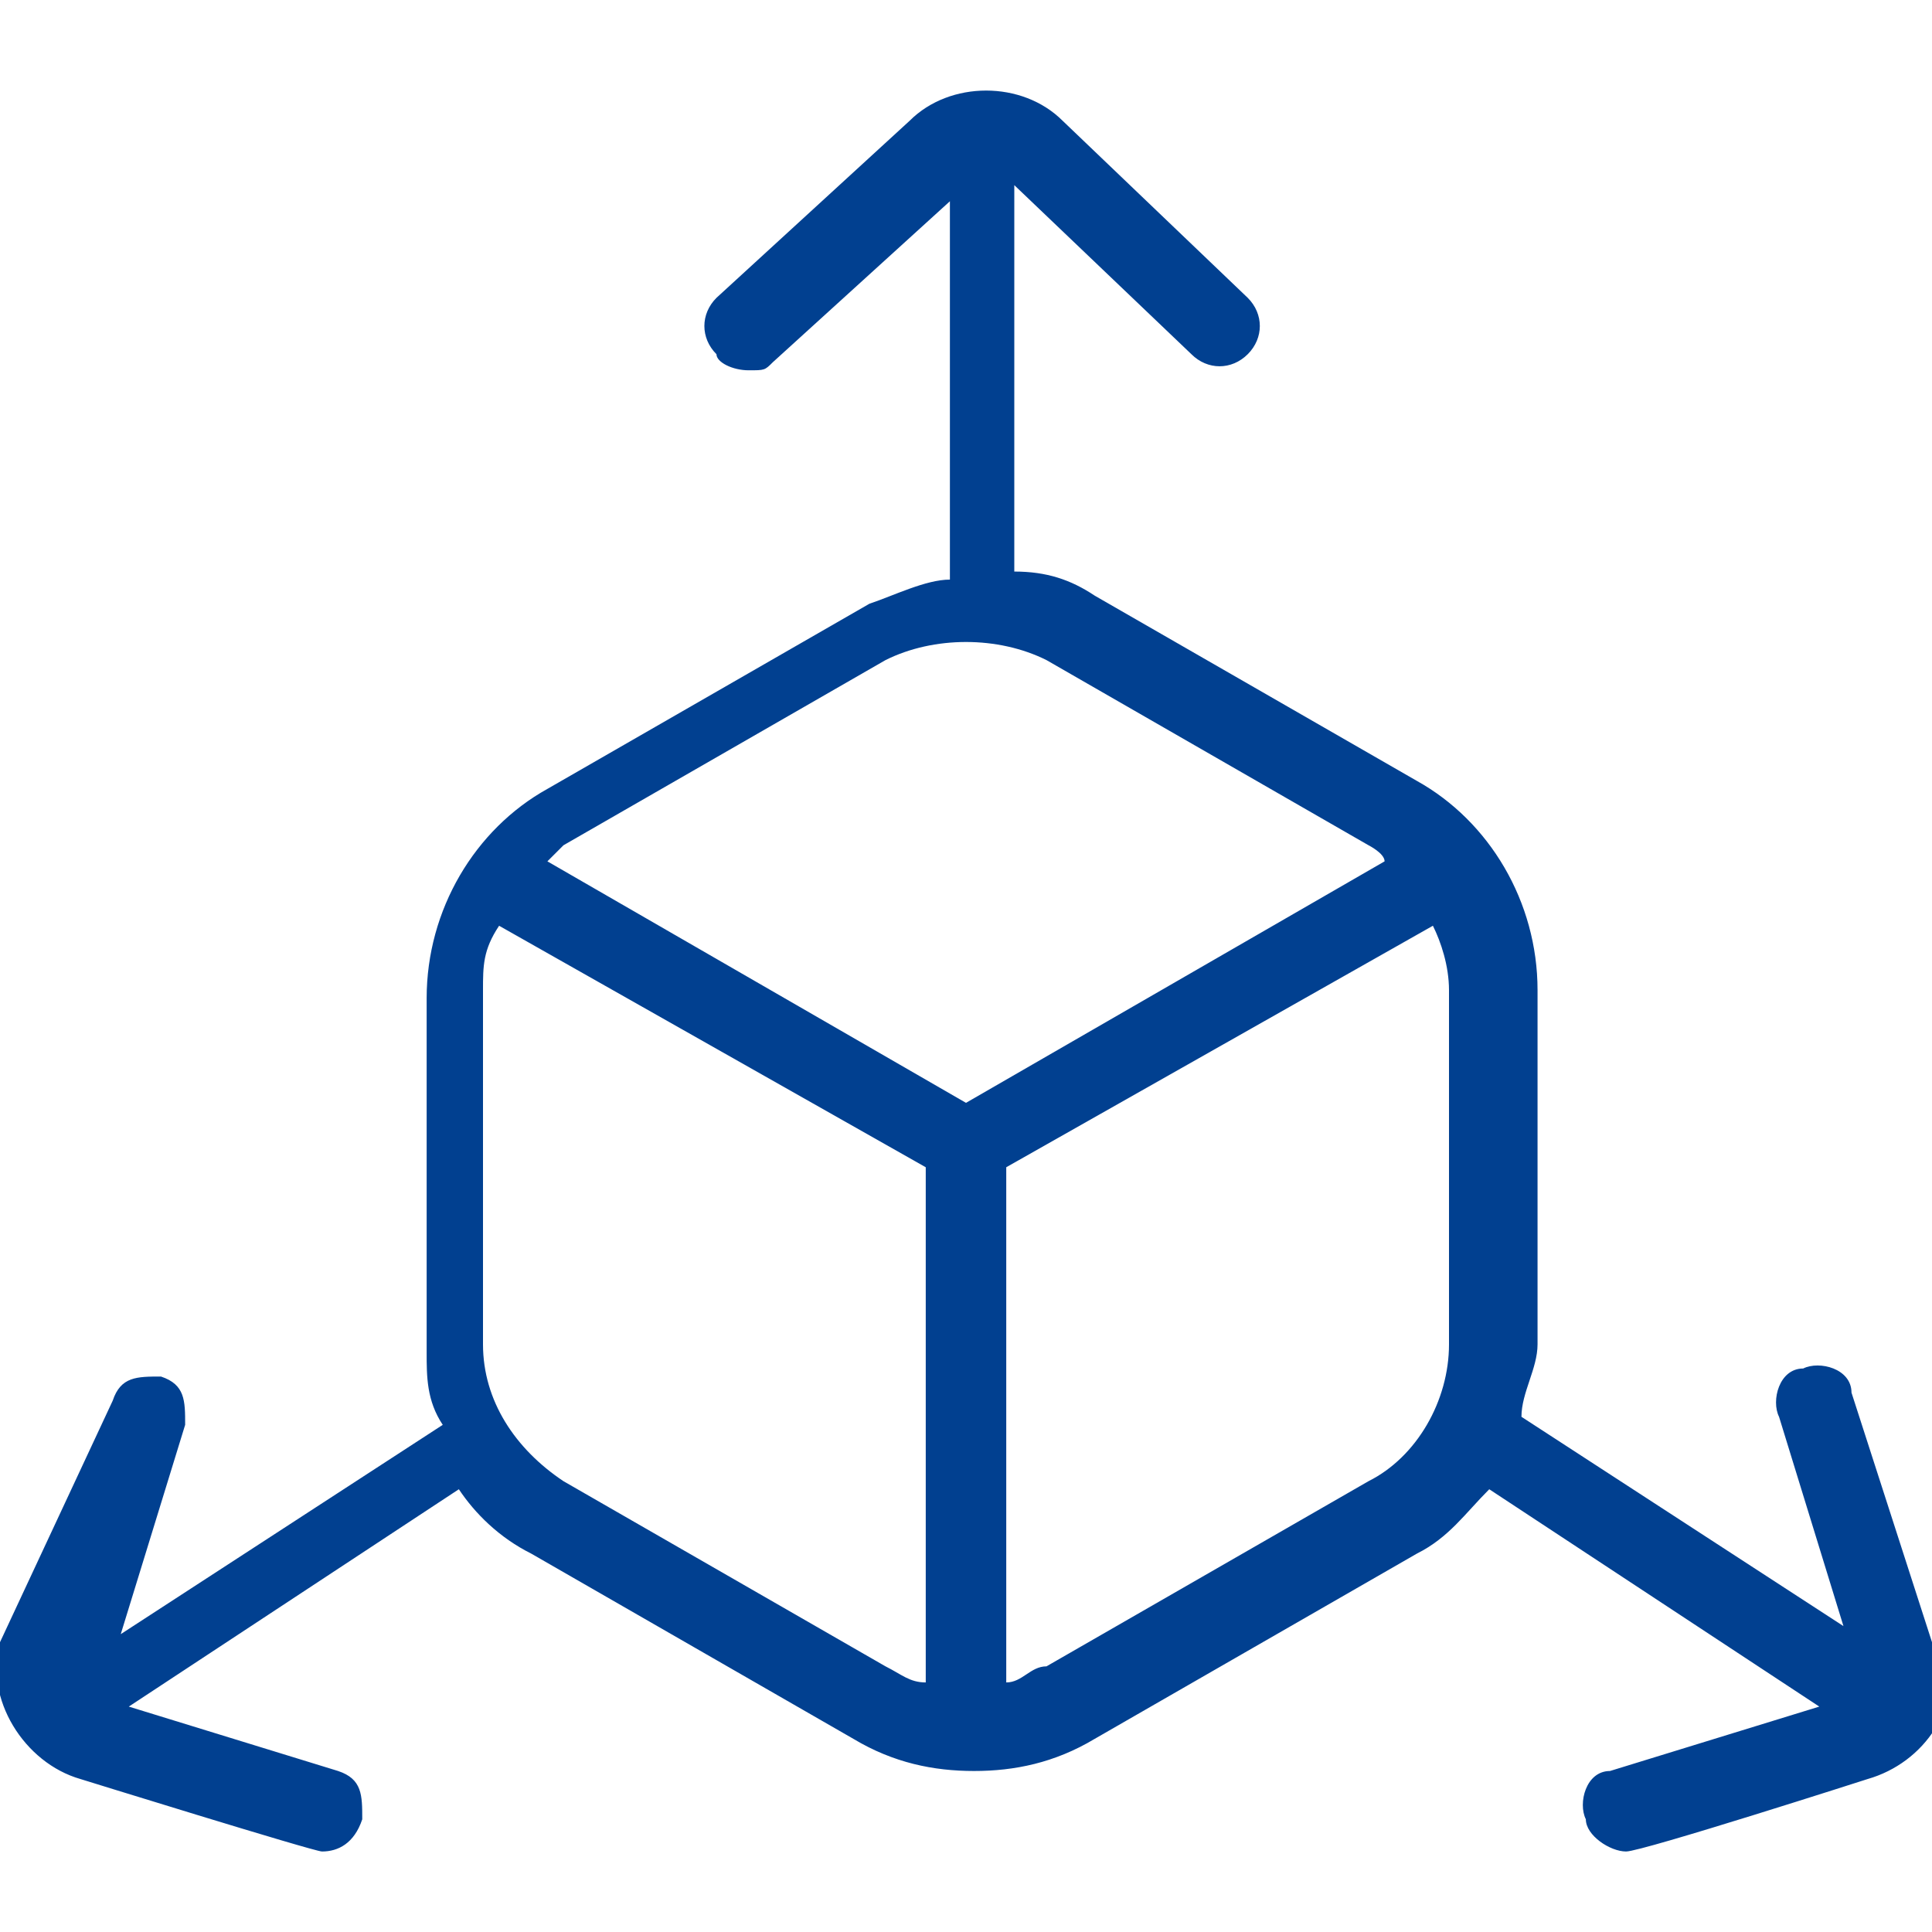 <?xml version="1.0" encoding="UTF-8"?>
<svg xmlns="http://www.w3.org/2000/svg" version="1.1" viewBox="0 0 24 24">
  <defs>
    <style>
      .cls-1 {
        fill: #014090;
      }
    </style>
  </defs>
  <!-- Generator: Adobe Illustrator 28.7.7, SVG Export Plug-In . SVG Version: 1.2.0 Build 194)  -->
  <g>
    <g id="Layer_1">
      <path class="cls-1" d="M24,20.4l-1-3.1c0-.3-.4-.4-.6-.3-.3,0-.4.4-.3.6l.8,2.6-4-2.6c0-.3.2-.6.2-.9v-4.4c0-1.1-.6-2.1-1.5-2.6l-4-2.3c-.3-.2-.6-.3-1-.3V2.3l2.2,2.1c.2.2.5.2.7,0,.2-.2.2-.5,0-.7l-2.3-2.2c-.5-.5-1.4-.5-1.9,0l-2.4,2.2c-.2.2-.2.5,0,.7,0,.1.2.2.4.2s.2,0,.3-.1l2.2-2v4.7c-.3,0-.7.2-1,.3l-4,2.3c-.9.5-1.5,1.5-1.5,2.6v4.4c0,.3,0,.6.2.9l-4,2.6.8-2.6c0-.3,0-.5-.3-.6-.3,0-.5,0-.6.3L0,20.4c-.2.7.3,1.5,1,1.7,0,0,2.9.9,3,.9.2,0,.4-.1.5-.4,0-.3,0-.5-.3-.6l-2.6-.8,4.1-2.7c.2.3.5.6.9.8l4,2.3c.5.3,1,.4,1.5.4.5,0,1-.1,1.5-.4l4-2.3c.4-.2.6-.5.9-.8l4.1,2.7-2.6.8c-.3,0-.4.4-.3.6,0,.2.3.4.5.4s3-.9,3-.9c.7-.2,1.2-.9,1-1.7h0ZM11.5,20.9c-.2,0-.3-.1-.5-.2l-4-2.3c-.6-.4-1-1-1-1.7v-4.4c0-.3,0-.5.2-.8l5.3,3v6.4ZM6.8,10.7c0,0,.1-.1.2-.2l4-2.3c.6-.3,1.4-.3,2,0l4,2.3c0,0,.2.1.2.2l-5.2,3-5.2-3h0ZM18,16.7c0,.7-.4,1.4-1,1.7l-4,2.3c-.2,0-.3.2-.5.2v-6.4l5.3-3c.1.2.2.5.2.8,0,0,0,4.4,0,4.4Z"/>
    </g>
  </g>
</svg>